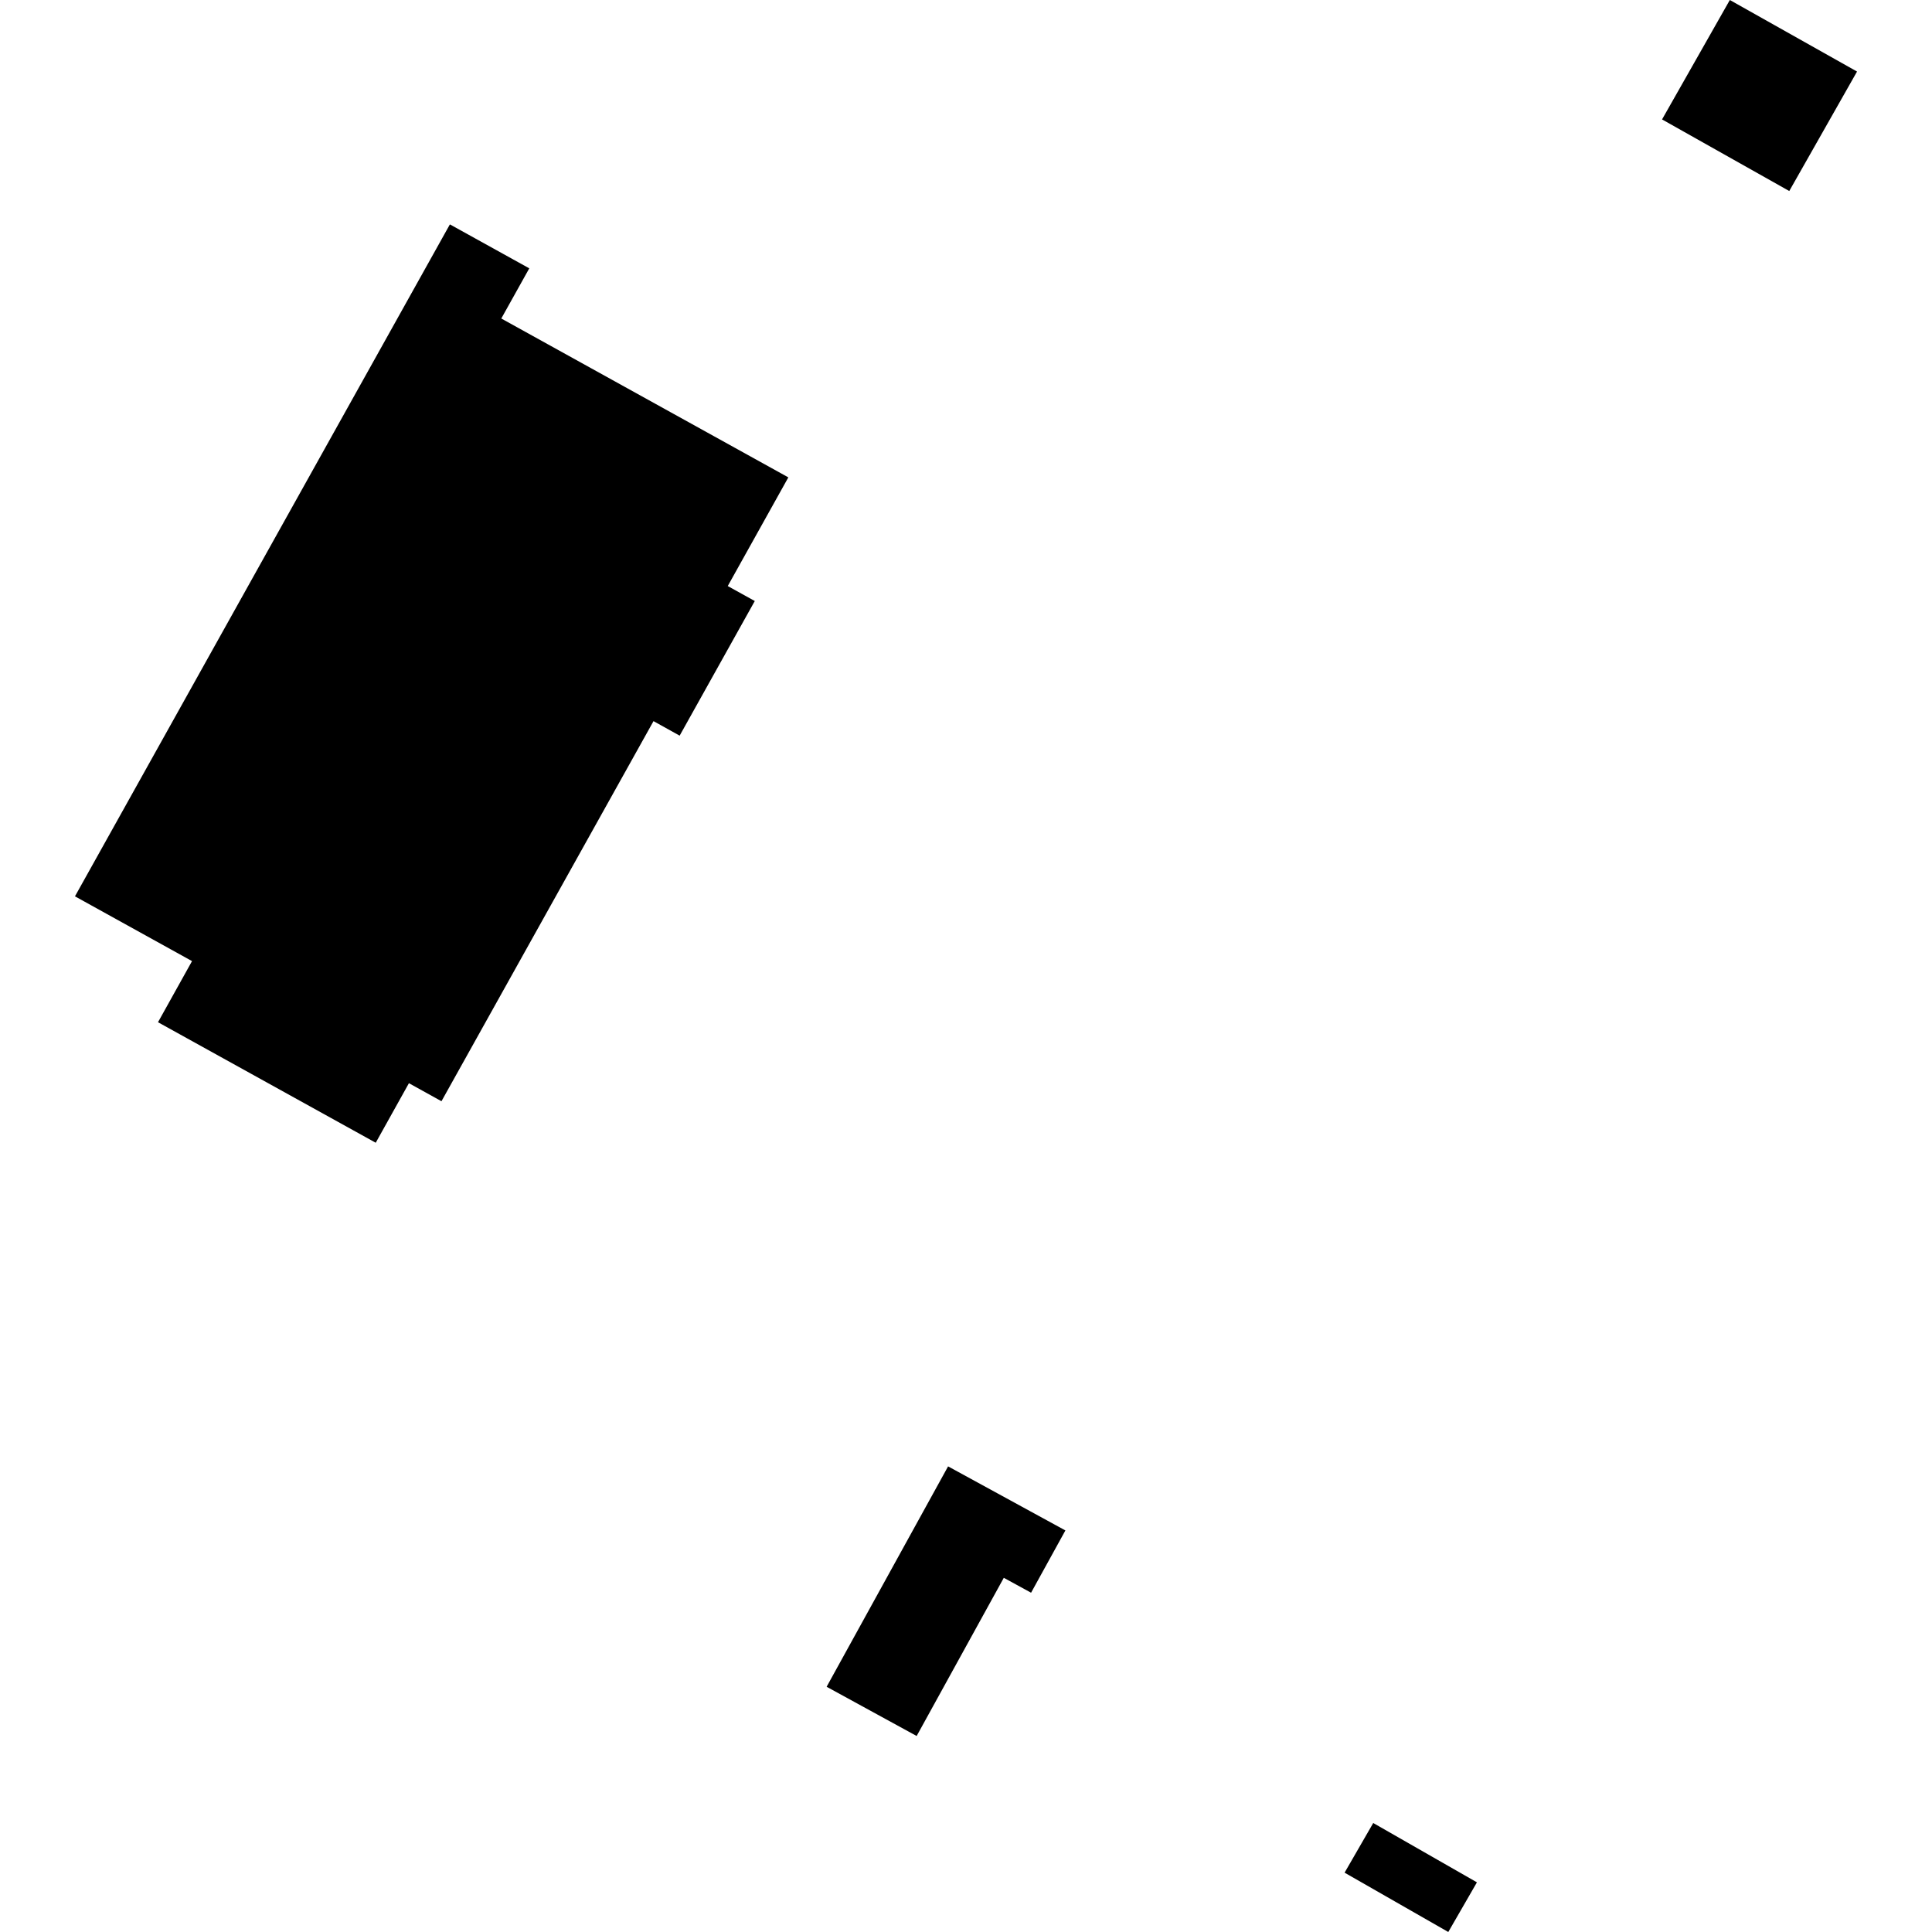 <?xml version="1.0" encoding="utf-8" standalone="no"?>
<!DOCTYPE svg PUBLIC "-//W3C//DTD SVG 1.1//EN"
  "http://www.w3.org/Graphics/SVG/1.1/DTD/svg11.dtd">
<!-- Created with matplotlib (https://matplotlib.org/) -->
<svg height="288pt" version="1.1" viewBox="0 0 288 288" width="288pt" xmlns="http://www.w3.org/2000/svg" xmlns:xlink="http://www.w3.org/1999/xlink">
 <defs>
  <style type="text/css">
*{stroke-linecap:butt;stroke-linejoin:round;}
  </style>
 </defs>
 <g id="figure_1">
  <g id="patch_1">
   <path d="M 0 288 
L 288 288 
L 288 0 
L 0 0 
z
" style="fill:none;opacity:0;"/>
  </g>
  <g id="axes_1">
   <g id="PatchCollection_1">
    <path clip-path="url(#p47f5952d1e)" d="M 123.224 251.444 
L 141.33 218.591 
L 158.817 228.141 
L 153.702 237.424 
L 149.635 235.202 
L 136.644 258.782 
L 123.224 251.444 
"/>
    <path clip-path="url(#p47f5952d1e)" d="M 204.706 271.753 
L 200.436 279.155 
L 215.894 288 
L 220.164 280.597 
L 204.706 271.753 
"/>
    <path clip-path="url(#p47f5952d1e)" d="M 67.064 33.449 
L 11.175 133.615 
L 28.625 143.272 
L 23.553 152.381 
L 56.01 170.347 
L 60.958 161.471 
L 65.81 164.158 
L 97.418 107.498 
L 101.314 109.663 
L 112.514 89.593 
L 108.484 87.361 
L 117.516 71.162 
L 74.727 47.48 
L 78.899 40.001 
L 67.064 33.449 
"/>
    <path clip-path="url(#p47f5952d1e)" d="M 266.722 28.477 
L 276.825 10.666 
L 257.863 0 
L 247.759 17.802 
L 266.722 28.477 
"/>
   </g>
  </g>
 </g>
 <defs>
  <clipPath id="p47f5952d1e">
   <rect height="288" width="265.651" x="11.175" y="0"/>
  </clipPath>
 </defs>
</svg>
